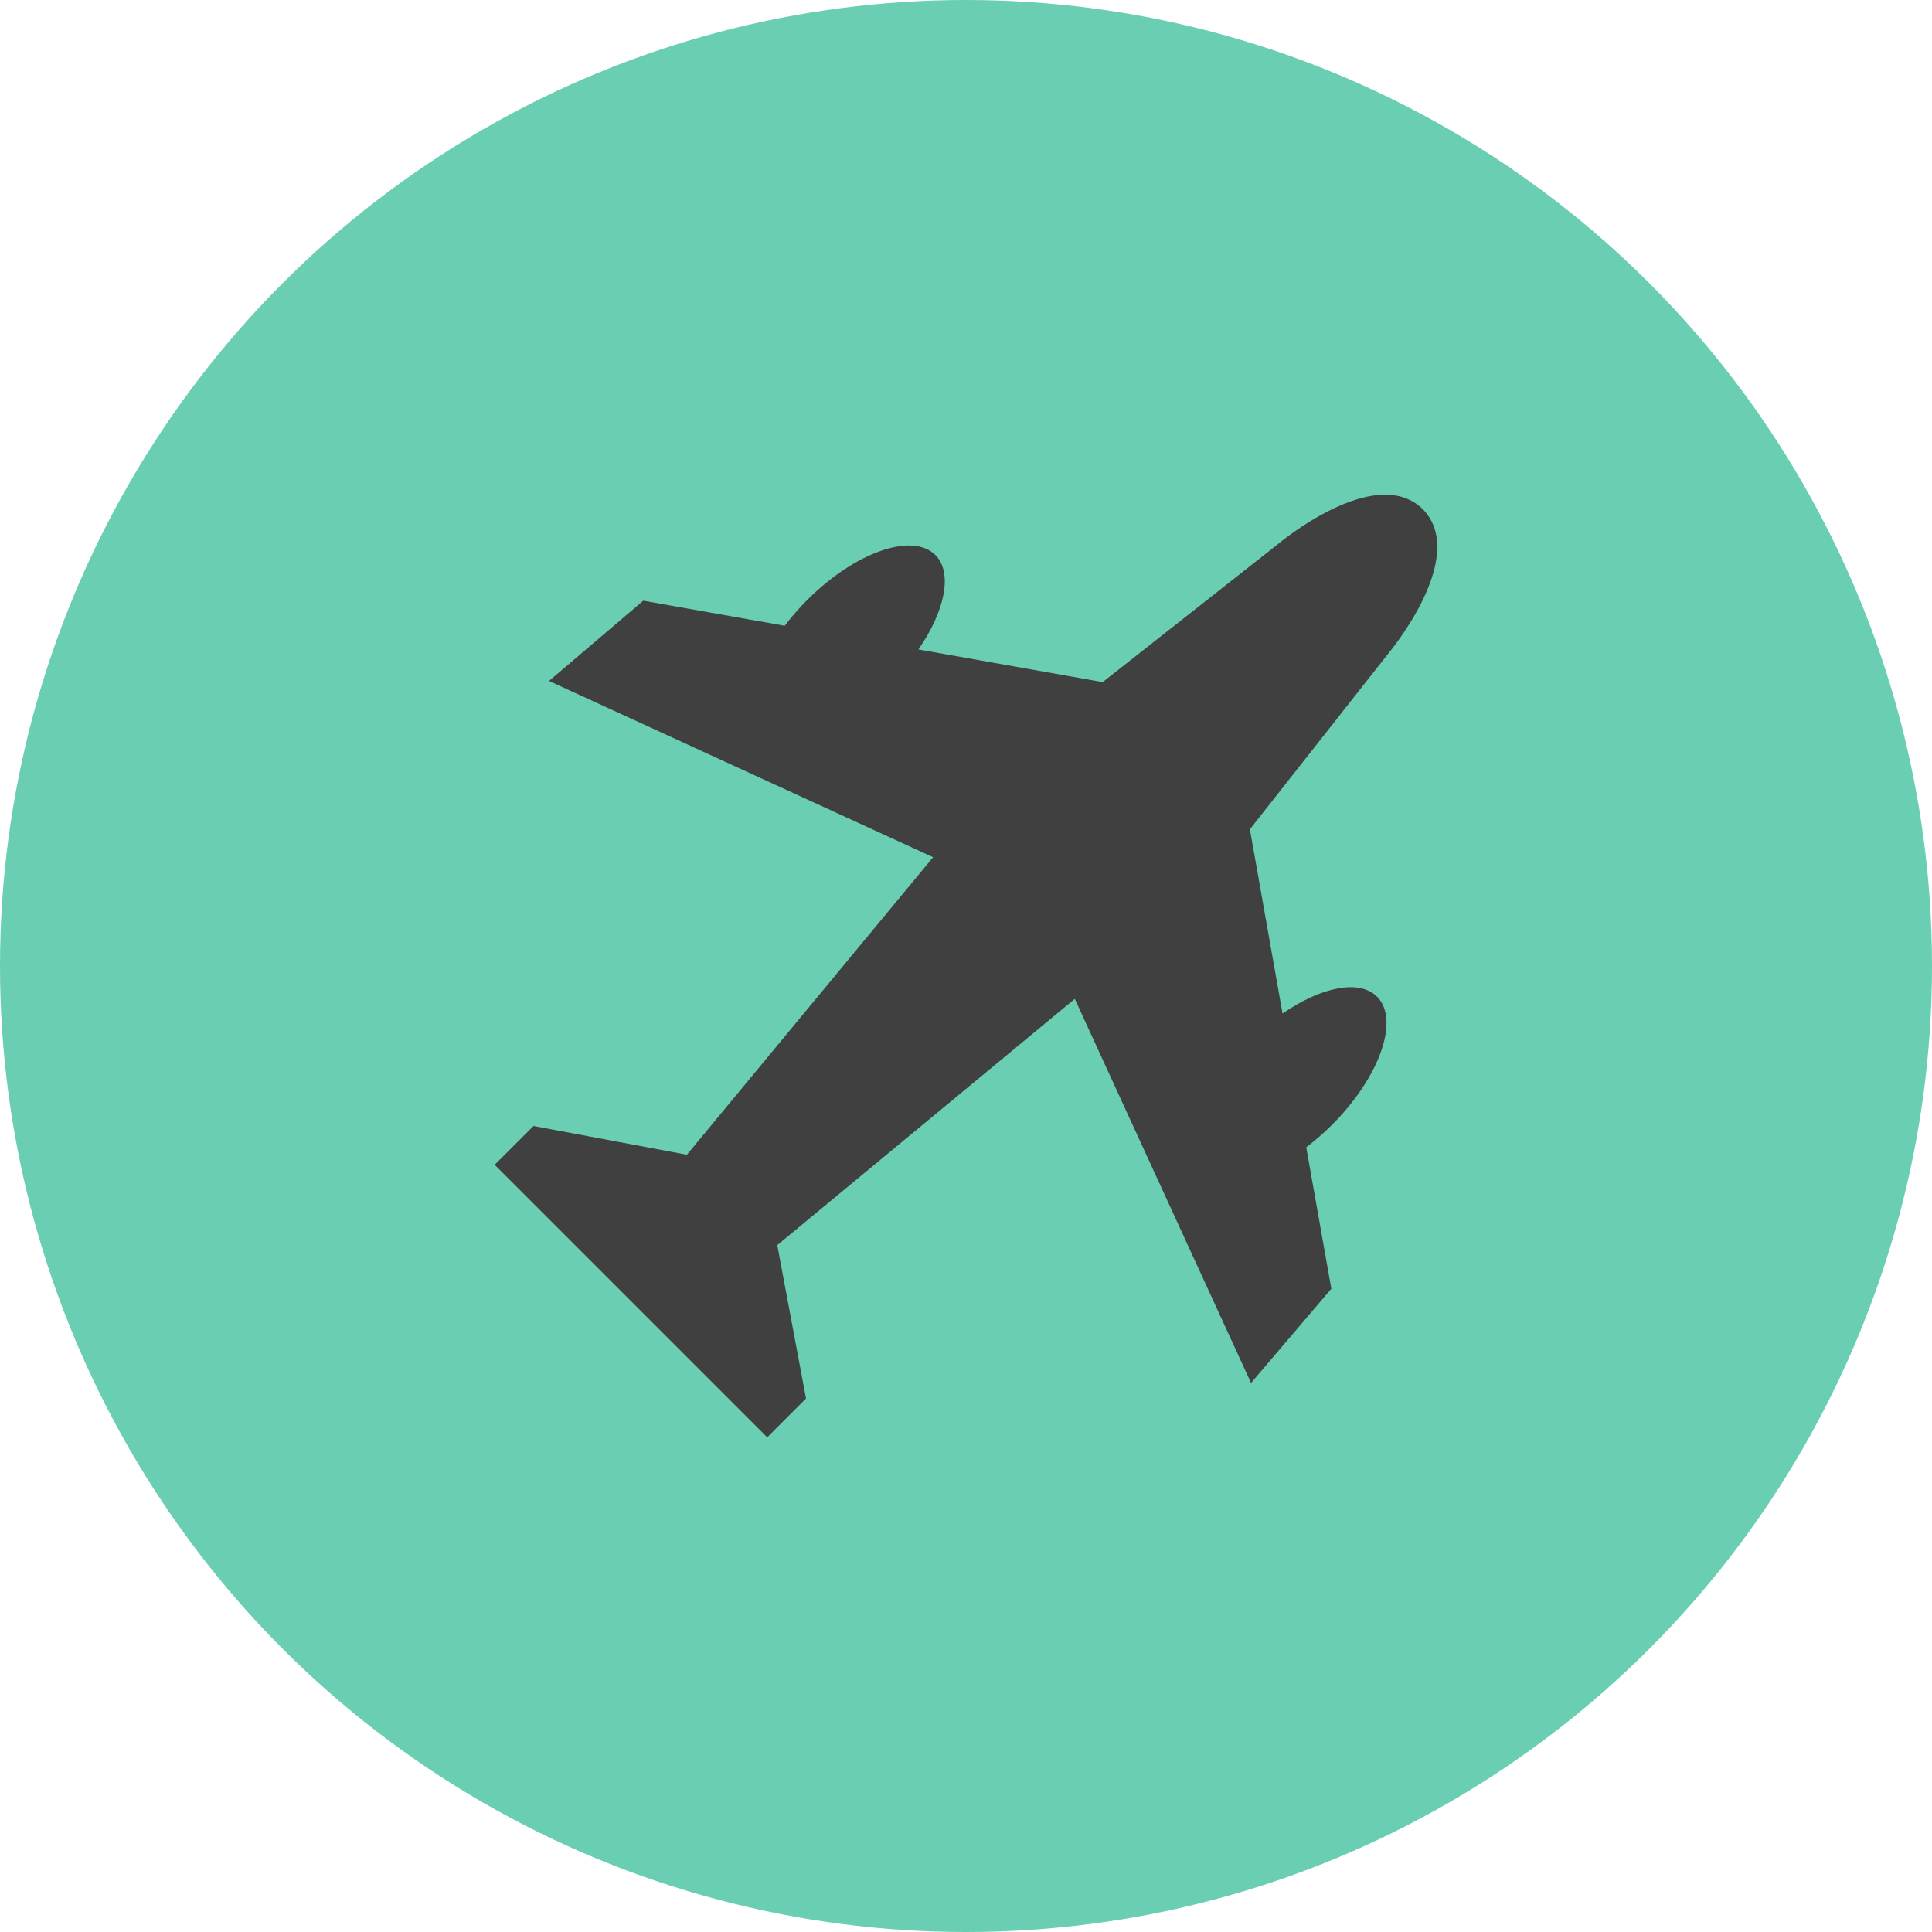 <svg xmlns="http://www.w3.org/2000/svg" fill="none" viewBox="0 0 100 100" height="100" width="100">
<circle fill="#69CEB2" r="50" cy="50" cx="50"></circle>
<path fill="#404040" d="M73.669 26.38L73.62 26.331C71.122 23.955 66.133 28.174 66.133 28.174L57.075 35.306L47.539 33.615C48.915 31.621 49.329 29.642 48.412 28.725C47.224 27.537 44.254 28.581 41.779 31.056C41.346 31.489 40.958 31.938 40.617 32.389L33.295 31.091L28.418 35.246L48.298 44.369L35.553 59.769L27.615 58.281L25.605 60.288L39.712 74.395L41.719 72.385L40.231 64.447L55.631 51.701L64.754 71.582L68.909 66.705L67.611 59.383C68.062 59.042 68.51 58.654 68.944 58.221C71.419 55.745 72.463 52.775 71.276 51.588C70.358 50.67 68.379 51.085 66.384 52.46L64.694 42.925L71.826 33.867C71.826 33.867 76.045 28.878 73.669 26.38Z"></path>
</svg>
